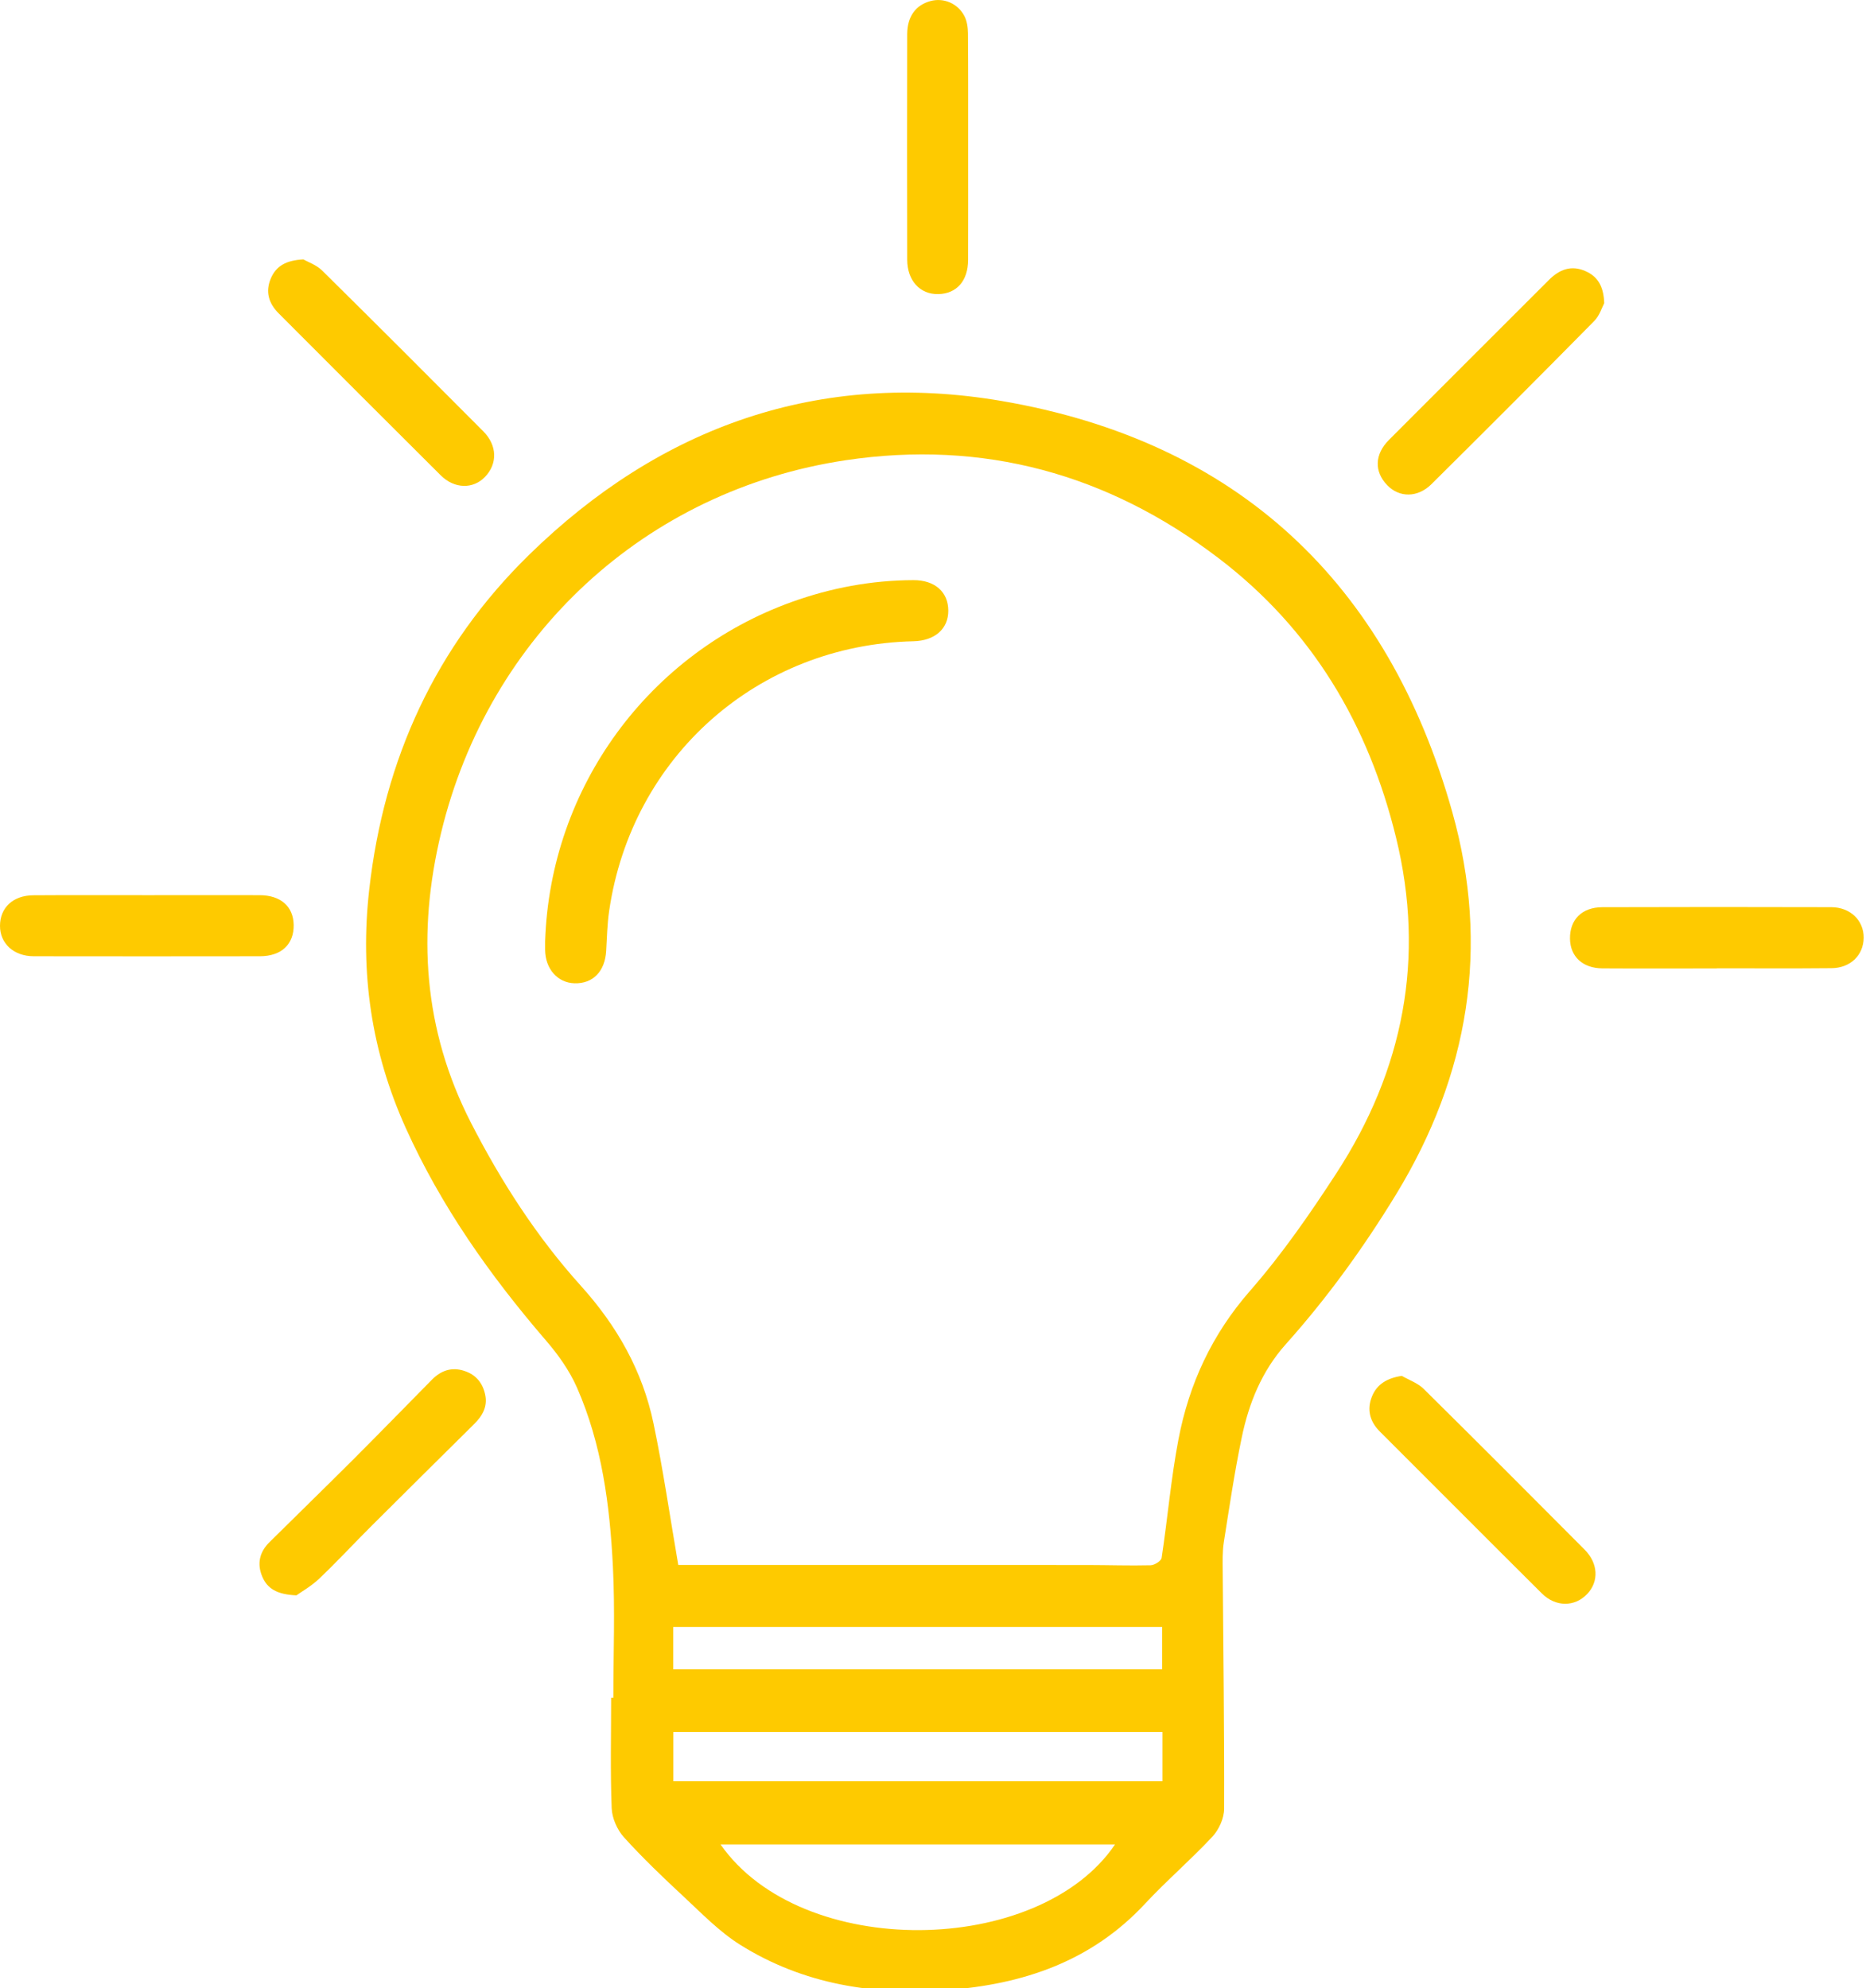 <?xml version="1.0" encoding="utf-8"?>
<!-- Generator: Adobe Illustrator 13.0.0, SVG Export Plug-In  -->
<!DOCTYPE svg PUBLIC "-//W3C//DTD SVG 1.1//EN" "http://www.w3.org/Graphics/SVG/1.1/DTD/svg11.dtd">
<svg version="1.1"
	 xmlns="http://www.w3.org/2000/svg" xmlns:xlink="http://www.w3.org/1999/xlink" xmlns:a="http://ns.adobe.com/AdobeSVGViewerExtensions/3.0/"
	 x="0px" y="0px" width="76px" height="81px" viewBox="0 0 76 81" enable-background="new 0 0 76 81" xml:space="preserve">
<defs>
</defs>
<path fill="#FECA00" d="M24.981,69.157c0-1.782,0.072-3.567-0.018-5.345c-0.126-2.495-0.448-4.976-1.466-7.291
	c-0.304-0.689-0.764-1.338-1.26-1.912c-2.276-2.644-4.27-5.463-5.711-8.658c-1.399-3.104-1.871-6.318-1.488-9.71
	c0.599-5.312,2.701-9.909,6.508-13.636c5.355-5.241,11.839-7.538,19.246-6.271c9.597,1.642,15.735,7.396,18.36,16.753
	c1.537,5.478,0.681,10.69-2.29,15.567c-1.324,2.17-2.803,4.216-4.494,6.107c-0.98,1.097-1.505,2.404-1.795,3.807
	c-0.293,1.408-0.504,2.835-0.728,4.258c-0.06,0.386-0.048,0.785-0.045,1.178c0.023,3.228,0.068,6.455,0.057,9.682
	c-0.001,0.385-0.212,0.85-0.478,1.135c-0.883,0.947-1.87,1.794-2.752,2.741c-2.18,2.344-4.968,3.278-8.047,3.505
	c-2.982,0.221-5.857-0.227-8.432-1.841c-0.846-0.53-1.563-1.275-2.301-1.962c-0.839-0.779-1.668-1.572-2.436-2.42
	c-0.273-0.304-0.482-0.777-0.498-1.183c-0.058-1.499-0.022-3.002-0.022-4.503C24.923,69.157,24.952,69.157,24.981,69.157z
	 M27.625,63.752c0.134,0,0.372,0,0.611,0c5.348,0,10.696,0,16.045,0.002c0.861,0.001,1.724,0.031,2.584,0.01
	c0.158-0.004,0.429-0.176,0.447-0.301c0.244-1.608,0.381-3.235,0.686-4.83c0.432-2.259,1.363-4.273,2.914-6.047
	c1.301-1.488,2.441-3.135,3.521-4.797c2.727-4.196,3.625-8.761,2.428-13.66c-1.124-4.604-3.413-8.483-7.233-11.393
	c-4.512-3.436-9.581-4.823-15.18-3.988c-8.162,1.219-14.54,7.139-16.481,15.171c-0.984,4.075-0.73,8.023,1.212,11.814
	c1.23,2.401,2.682,4.653,4.482,6.651c1.473,1.634,2.509,3.465,2.955,5.6C27.01,59.867,27.284,61.775,27.625,63.752z M47.346,70.557
	c-6.673,0-13.286,0-19.922,0c0,0.693,0,1.338,0,2.008c6.664,0,13.277,0,19.922,0C47.346,71.886,47.346,71.256,47.346,70.557z
	 M45.414,75.137c-5.357,0-10.696,0-16.067,0C32.643,79.863,42.313,79.719,45.414,75.137z M27.419,68.002c6.655,0,13.279,0,19.915,0
	c0-0.601,0-1.151,0-1.723c-6.663,0-13.283,0-19.915,0C27.419,66.892,27.419,67.43,27.419,68.002z"/>
<path fill="#FECA00" d="M65.338,12.35c-0.085,0.158-0.185,0.5-0.404,0.724c-2.197,2.229-4.408,4.444-6.63,6.647
	c-0.566,0.563-1.313,0.555-1.804,0.045c-0.535-0.554-0.517-1.256,0.07-1.845c2.169-2.176,4.345-4.345,6.517-6.518
	c0.419-0.419,0.896-0.613,1.474-0.364C65.055,11.252,65.313,11.635,65.338,12.35z"/>
<path fill="#FECA00" d="M57.094,56.049c0.298,0.172,0.648,0.292,0.885,0.525c2.198,2.172,4.38,4.361,6.56,6.553
	c0.557,0.559,0.588,1.3,0.106,1.807c-0.505,0.532-1.28,0.541-1.849-0.023c-2.205-2.192-4.397-4.398-6.598-6.595
	c-0.419-0.419-0.534-0.912-0.314-1.44C56.087,56.385,56.5,56.139,57.094,56.049z"/>
<path fill="#FECA00" d="M39.432,5.971c0,1.539,0.003,3.078-0.002,4.617c-0.002,0.851-0.465,1.376-1.21,1.393
	c-0.747,0.018-1.27-0.548-1.271-1.404c-0.006-3.06-0.006-6.119,0-9.179c0.001-0.725,0.345-1.192,0.952-1.356
	c0.531-0.143,1.109,0.093,1.379,0.614c0.105,0.204,0.142,0.464,0.144,0.698C39.437,2.893,39.431,4.432,39.432,5.971z"/>
<path fill="#FECA00" d="M6.023,36.467c1.518-0.001,3.034-0.004,4.552,0c0.855,0.002,1.372,0.457,1.386,1.207
	c0.016,0.79-0.498,1.279-1.372,1.281c-3.072,0.004-6.145,0.005-9.217,0C0.559,38.953-0.002,38.435,0,37.715
	c0.002-0.74,0.53-1.239,1.359-1.244C2.914,36.46,4.469,36.467,6.023,36.467z"/>
<path fill="#FECA00" d="M69.93,39.451c-1.555,0-3.11,0.008-4.665-0.002c-0.808-0.006-1.312-0.482-1.321-1.211
	c-0.01-0.773,0.484-1.279,1.315-1.281c3.11-0.01,6.22-0.01,9.329-0.001c0.775,0.003,1.322,0.543,1.317,1.243
	c-0.005,0.71-0.536,1.236-1.312,1.242c-1.555,0.015-3.109,0.005-4.664,0.005C69.93,39.448,69.93,39.449,69.93,39.451z"/>
<path fill="#FECA00" d="M12.074,64.99c-0.788-0.032-1.188-0.271-1.396-0.771c-0.217-0.52-0.106-0.994,0.292-1.389
	c1.128-1.119,2.269-2.227,3.393-3.35c1.084-1.084,2.152-2.184,3.229-3.275c0.372-0.376,0.806-0.529,1.328-0.355
	c0.471,0.156,0.74,0.494,0.841,0.965c0.105,0.492-0.117,0.868-0.454,1.201c-1.407,1.394-2.814,2.787-4.216,4.186
	c-0.701,0.7-1.374,1.428-2.092,2.11C12.678,64.617,12.279,64.842,12.074,64.99z"/>
<path fill="#FECA00" d="M12.354,10.567c0.177,0.103,0.528,0.22,0.766,0.454c2.2,2.172,4.385,4.359,6.564,6.55
	c0.57,0.573,0.585,1.317,0.072,1.854c-0.482,0.506-1.245,0.497-1.806-0.061c-2.206-2.193-4.401-4.396-6.6-6.598
	c-0.408-0.409-0.553-0.886-0.315-1.434C11.25,10.837,11.651,10.604,12.354,10.567z"/>
<path fill="#FECA00" d="M22.201,38.354c0.209-6.326,4.258-11.75,10.048-13.832c1.602-0.576,3.251-0.883,4.954-0.889
	c0.869-0.002,1.416,0.479,1.42,1.239c0.004,0.745-0.547,1.23-1.419,1.251c-6.337,0.146-11.478,4.698-12.394,10.986
	c-0.078,0.537-0.09,1.084-0.121,1.626c-0.048,0.836-0.537,1.343-1.291,1.321c-0.69-0.02-1.19-0.589-1.197-1.365
	C22.2,38.578,22.201,38.466,22.201,38.354z"/>
</svg>
